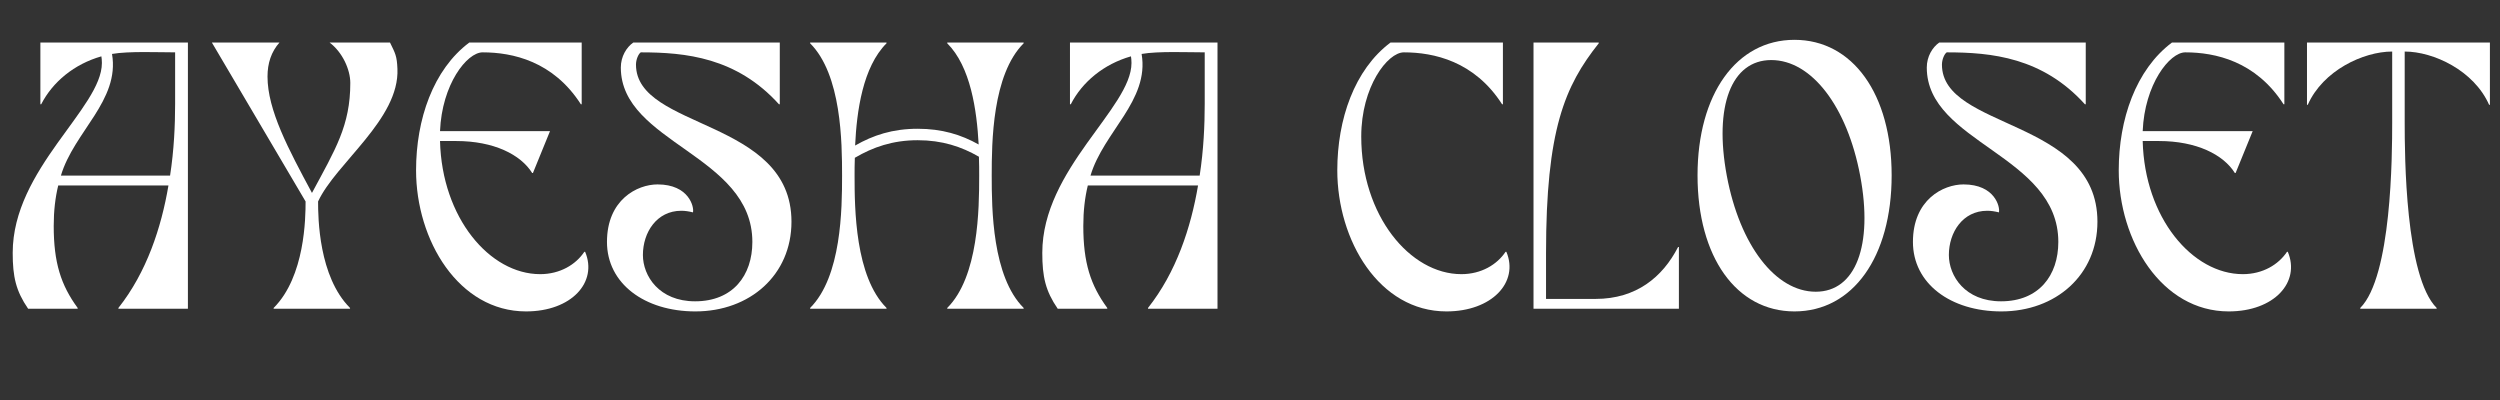 <svg xmlns="http://www.w3.org/2000/svg" xmlns:xlink="http://www.w3.org/1999/xlink" width="500" zoomAndPan="magnify" viewBox="0 0 375 60" height="80" preserveAspectRatio="xMidYMid meet" version="1.0"><rect x="0" y="0" width="375" height="60" fill="#333333" stroke="none"/><defs><g/></defs><g fill="#ffffff" fill-opacity="1"><g transform="translate(0.307, 46.314)"><g><path d="M 3.914 0 L 11.344 0 L 11.344 -0.121 C 8.828 -3.555 7.75 -6.91 7.75 -12.422 C 7.75 -14.699 7.988 -16.695 8.426 -18.492 L 24.961 -18.492 C 23.883 -12.141 21.688 -5.473 17.453 -0.121 L 17.453 0 L 27.879 0 L 27.879 -39.938 L 5.75 -39.938 L 5.75 -30.672 L 5.871 -30.672 C 7.59 -34.027 10.824 -36.703 14.898 -37.863 C 14.938 -37.621 14.977 -37.305 14.977 -36.863 C 14.977 -30.113 1.598 -20.969 1.598 -8.387 C 1.598 -4.793 2.078 -2.676 3.914 0 Z M 8.828 -19.969 C 10.785 -26.559 17.691 -31.23 16.496 -38.223 C 19.012 -38.66 23.445 -38.461 25.961 -38.461 L 25.961 -30.715 C 25.961 -27.559 25.801 -23.844 25.203 -19.969 Z M 8.828 -19.969 "/></g></g></g><g fill="#ffffff" fill-opacity="1"><g transform="translate(30.58, 46.314)"><g><path d="M 1.199 -39.938 L 15.258 -16.094 C 15.258 -13.66 15.176 -4.832 10.465 -0.121 L 10.465 0 L 21.926 0 L 21.926 -0.121 C 17.215 -4.832 17.133 -13.66 17.133 -16.094 C 19.809 -21.848 29.355 -28.438 29.035 -35.984 C 28.957 -37.941 28.715 -38.301 27.918 -39.938 L 18.852 -39.938 C 20.809 -38.461 21.965 -35.867 21.965 -33.867 C 21.965 -27.477 19.73 -23.922 16.215 -17.375 C 12.699 -23.922 9.547 -29.793 9.547 -34.828 C 9.547 -36.824 10.105 -38.543 11.344 -39.938 Z M 1.199 -39.938 "/></g></g></g><g fill="#ffffff" fill-opacity="1"><g transform="translate(60.812, 46.314)"><g><path d="M 1.598 -20.77 C 1.598 -10.266 7.988 0.398 18.094 0.398 C 24.922 0.398 28.875 -3.992 26.957 -8.547 L 26.84 -8.547 C 25.562 -6.629 23.203 -5.191 20.211 -5.191 C 12.66 -5.191 5.473 -13.621 5.191 -25.16 L 7.629 -25.16 C 13.262 -25.16 17.293 -23.125 19.012 -20.367 L 19.129 -20.367 L 21.688 -26.641 L 5.191 -26.641 C 5.473 -33.668 9.227 -38.461 11.582 -38.461 C 16.055 -38.461 22.168 -37.145 26.32 -30.672 L 26.441 -30.672 L 26.441 -39.938 L 9.586 -39.938 C 4.152 -35.867 1.598 -28.398 1.598 -20.77 Z M 1.598 -20.77 "/></g></g></g><g fill="#ffffff" fill-opacity="1"><g transform="translate(89.448, 46.314)"><g><path d="M 1.598 -10.023 C 1.598 -3.793 7.23 0.398 14.855 0.398 C 23.043 0.398 29.273 -5.07 29.273 -13.059 C 29.273 -28.555 5.949 -26.84 5.949 -36.625 C 5.949 -37.383 6.309 -38.223 6.668 -38.461 C 13.379 -38.461 21.047 -37.703 27.398 -30.672 L 27.52 -30.672 L 27.52 -39.938 L 5.551 -39.938 C 4.512 -39.219 3.676 -37.824 3.676 -36.184 C 3.676 -24.844 23.406 -23.086 23.406 -10.023 C 23.406 -4.992 20.488 -1.117 14.816 -1.117 C 9.426 -1.117 6.988 -4.914 6.988 -8.066 C 6.988 -11.461 9.066 -14.699 12.742 -14.699 C 13.301 -14.699 13.859 -14.617 14.496 -14.457 C 14.699 -15.258 13.898 -18.652 9.188 -18.652 C 6.152 -18.652 1.598 -16.375 1.598 -10.023 Z M 1.598 -10.023 "/></g></g></g><g fill="#ffffff" fill-opacity="1"><g transform="translate(120.319, 46.314)"><g><path d="M 12.66 0 L 12.66 -0.121 C 7.949 -4.832 7.867 -14.977 7.867 -19.969 C 7.867 -20.77 7.867 -21.648 7.906 -22.645 C 10.625 -24.242 13.578 -25.281 17.332 -25.281 C 21.008 -25.281 23.883 -24.324 26.52 -22.805 C 26.559 -21.727 26.559 -20.77 26.559 -19.969 C 26.559 -14.977 26.48 -4.832 21.766 -0.121 L 21.766 0 L 33.23 0 L 33.23 -0.121 C 28.516 -4.832 28.438 -14.977 28.438 -19.969 C 28.438 -24.961 28.516 -35.105 33.23 -39.82 L 33.23 -39.938 L 21.766 -39.938 L 21.766 -39.82 C 25.281 -36.305 26.199 -29.793 26.48 -24.641 C 23.844 -26.121 20.969 -27 17.332 -27 C 13.578 -27 10.664 -26.039 7.949 -24.484 C 8.188 -29.676 9.105 -36.266 12.66 -39.82 L 12.66 -39.938 L 1.199 -39.938 L 1.199 -39.82 C 5.91 -35.105 5.992 -24.961 5.992 -19.969 C 5.992 -14.977 5.91 -4.832 1.199 -0.121 L 1.199 0 Z M 12.66 0 "/></g></g></g><g fill="#ffffff" fill-opacity="1"><g transform="translate(154.746, 46.314)"><g><path d="M 3.914 0 L 11.344 0 L 11.344 -0.121 C 8.828 -3.555 7.75 -6.91 7.75 -12.422 C 7.75 -14.699 7.988 -16.695 8.426 -18.492 L 24.961 -18.492 C 23.883 -12.141 21.688 -5.473 17.453 -0.121 L 17.453 0 L 27.879 0 L 27.879 -39.938 L 5.75 -39.938 L 5.75 -30.672 L 5.871 -30.672 C 7.59 -34.027 10.824 -36.703 14.898 -37.863 C 14.938 -37.621 14.977 -37.305 14.977 -36.863 C 14.977 -30.113 1.598 -20.969 1.598 -8.387 C 1.598 -4.793 2.078 -2.676 3.914 0 Z M 8.828 -19.969 C 10.785 -26.559 17.691 -31.23 16.496 -38.223 C 19.012 -38.66 23.445 -38.461 25.961 -38.461 L 25.961 -30.715 C 25.961 -27.559 25.801 -23.844 25.203 -19.969 Z M 8.828 -19.969 "/></g></g></g><g fill="#ffffff" fill-opacity="1"><g transform="translate(185.018, 46.314)"><g/></g></g><g fill="#ffffff" fill-opacity="1"><g transform="translate(198.996, 46.314)"><g><path d="M 17.973 0.398 C 24.801 0.398 28.875 -3.992 26.957 -8.547 L 26.84 -8.547 C 25.562 -6.629 23.203 -5.191 20.211 -5.191 C 12.5 -5.191 5.191 -13.98 5.191 -25.84 C 5.191 -33.309 9.145 -38.461 11.582 -38.461 C 16.055 -38.461 22.168 -37.145 26.32 -30.672 L 26.441 -30.672 L 26.441 -39.938 L 9.586 -39.938 C 4.152 -35.867 1.598 -28.398 1.598 -20.77 C 1.598 -10.266 7.867 0.398 17.973 0.398 Z M 17.973 0.398 "/></g></g></g><g fill="#ffffff" fill-opacity="1"><g transform="translate(227.632, 46.314)"><g><path d="M 2.395 0 L 24.203 0 L 24.203 -9.266 L 24.082 -9.266 C 21.766 -4.754 17.812 -1.477 11.703 -1.477 L 4.273 -1.477 L 4.273 -8.348 C 4.273 -26.84 7.07 -33.391 12.18 -39.82 L 12.18 -39.938 L 2.395 -39.938 Z M 2.395 0 "/></g></g></g><g fill="#ffffff" fill-opacity="1"><g transform="translate(253.032, 46.314)"><g><path d="M 1.598 -20.008 C 1.598 -7.75 7.43 0.398 16.137 0.398 C 24.883 0.398 30.715 -7.75 30.715 -20.008 C 30.715 -32.191 24.883 -40.34 16.137 -40.34 C 7.43 -40.34 1.598 -32.191 1.598 -20.008 Z M 12.66 -37.305 C 18.691 -37.305 24.043 -30.355 26 -19.93 C 27.957 -9.504 25.32 -2.555 19.332 -2.555 C 13.301 -2.555 7.949 -9.504 5.992 -19.93 C 4.035 -30.395 6.668 -37.305 12.66 -37.305 Z M 12.66 -37.305 "/></g></g></g><g fill="#ffffff" fill-opacity="1"><g transform="translate(285.342, 46.314)"><g><path d="M 1.598 -10.023 C 1.598 -3.793 7.23 0.398 14.855 0.398 C 23.043 0.398 29.273 -5.07 29.273 -13.059 C 29.273 -28.555 5.949 -26.84 5.949 -36.625 C 5.949 -37.383 6.309 -38.223 6.668 -38.461 C 13.379 -38.461 21.047 -37.703 27.398 -30.672 L 27.52 -30.672 L 27.52 -39.938 L 5.551 -39.938 C 4.512 -39.219 3.676 -37.824 3.676 -36.184 C 3.676 -24.844 23.406 -23.086 23.406 -10.023 C 23.406 -4.992 20.488 -1.117 14.816 -1.117 C 9.426 -1.117 6.988 -4.914 6.988 -8.066 C 6.988 -11.461 9.066 -14.699 12.742 -14.699 C 13.301 -14.699 13.859 -14.617 14.496 -14.457 C 14.699 -15.258 13.898 -18.652 9.188 -18.652 C 6.152 -18.652 1.598 -16.375 1.598 -10.023 Z M 1.598 -10.023 "/></g></g></g><g fill="#ffffff" fill-opacity="1"><g transform="translate(316.213, 46.314)"><g><path d="M 1.598 -20.77 C 1.598 -10.266 7.988 0.398 18.094 0.398 C 24.922 0.398 28.875 -3.992 26.957 -8.547 L 26.84 -8.547 C 25.562 -6.629 23.203 -5.191 20.211 -5.191 C 12.66 -5.191 5.473 -13.621 5.191 -25.16 L 7.629 -25.16 C 13.262 -25.16 17.293 -23.125 19.012 -20.367 L 19.129 -20.367 L 21.688 -26.641 L 5.191 -26.641 C 5.473 -33.668 9.227 -38.461 11.582 -38.461 C 16.055 -38.461 22.168 -37.145 26.32 -30.672 L 26.441 -30.672 L 26.441 -39.938 L 9.586 -39.938 C 4.152 -35.867 1.598 -28.398 1.598 -20.77 Z M 1.598 -20.77 "/></g></g></g><g fill="#ffffff" fill-opacity="1"><g transform="translate(344.849, 46.314)"><g><path d="M 1.316 -30.594 C 3.594 -35.746 9.664 -38.582 13.98 -38.582 L 13.98 -27.957 C 13.98 -22.965 13.898 -4.832 9.188 -0.121 L 9.188 0 L 20.648 0 L 20.648 -0.121 C 15.938 -4.832 15.855 -22.965 15.855 -27.957 L 15.855 -38.582 C 20.168 -38.582 26.238 -35.746 28.516 -30.594 L 28.637 -30.594 L 28.637 -39.938 L 1.199 -39.938 L 1.199 -30.594 Z M 1.316 -30.594 "/></g></g></g></svg>